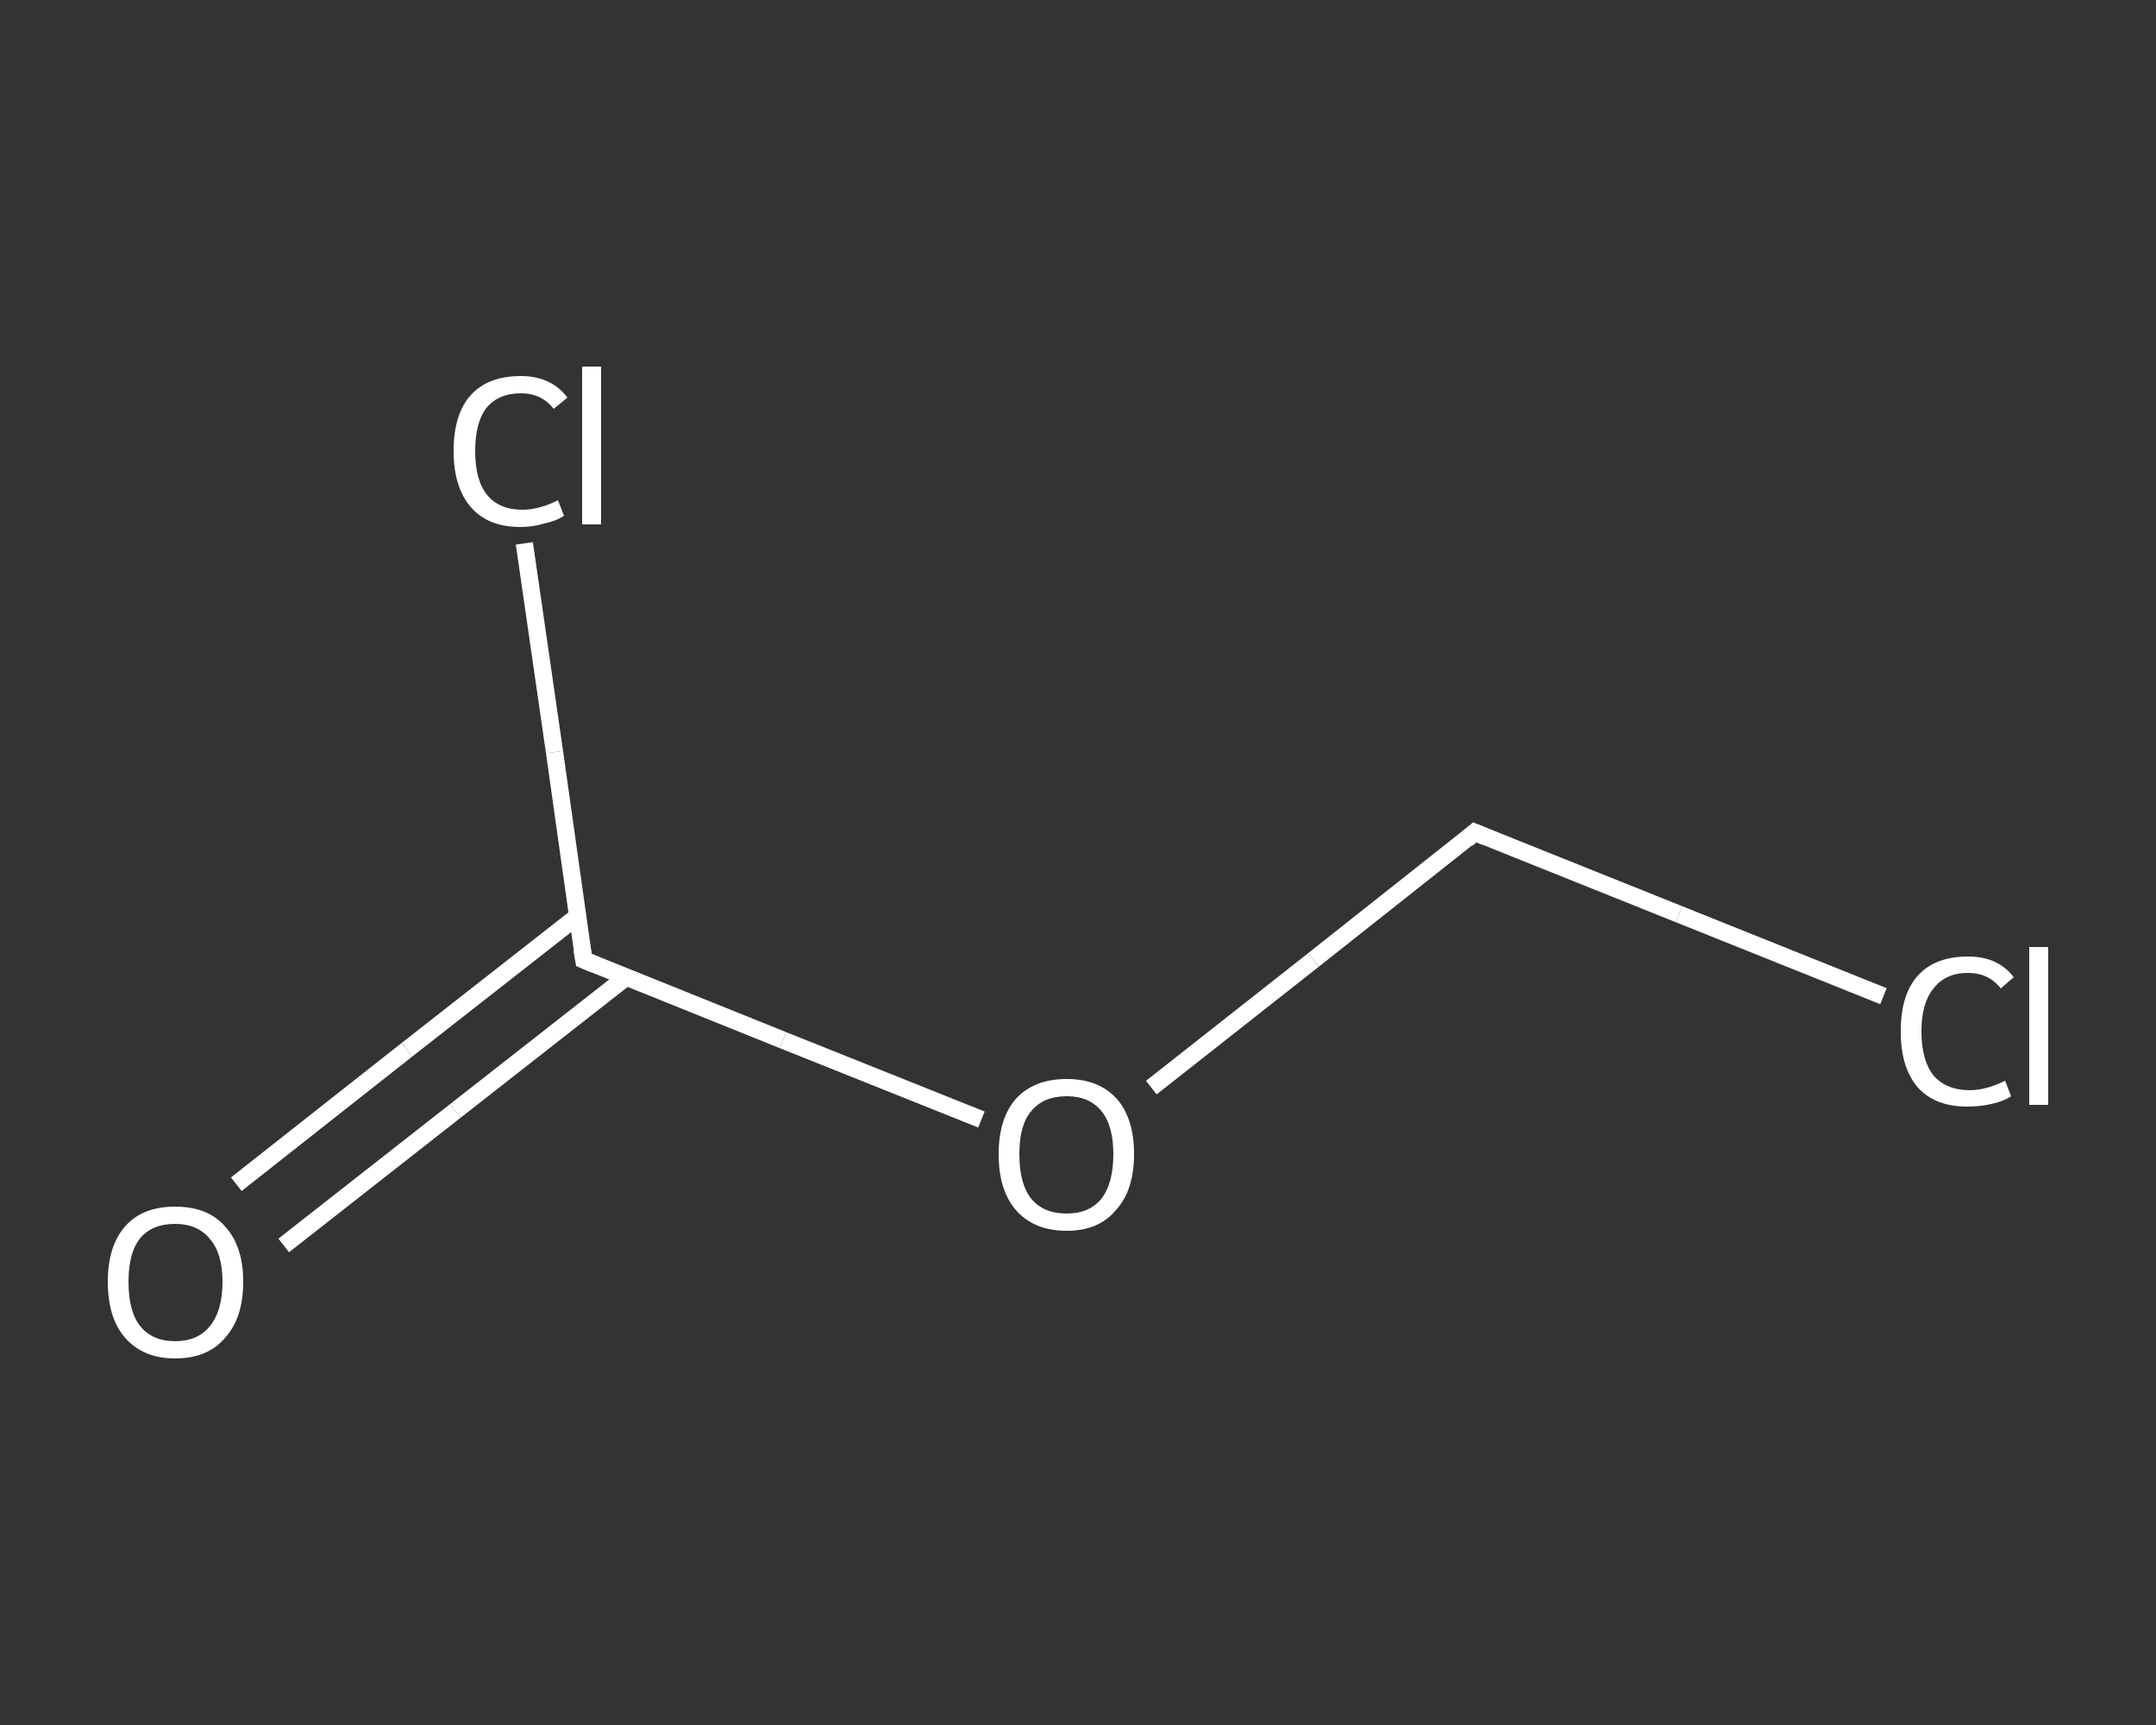 <?xml version='1.0' encoding='iso-8859-1'?>
<svg version='1.1' baseProfile='full'
              xmlns='http://www.w3.org/2000/svg'
                      xmlns:rdkit='http://www.rdkit.org/xml'
                      xmlns:xlink='http://www.w3.org/1999/xlink'
                  xml:space='preserve'
width='250px' height='200px' viewBox='0 0 250 200'>
<rect x="0" y="0" width="250" height="200" fill="#333333" stroke="none"/>
<!-- END OF HEADER -->
<rect style='opacity:1.0;fill:transparent;stroke:none' width='250.0' height='200.0' x='0.0' y='0.0'> </rect>
<path class='bond-0 atom-0 atom-1' d='M 27.4,137.3 L 47.2,121.7' style='fill:none;fill-rule:evenodd;stroke:#FFFFFF;stroke-width:2.0px;stroke-linecap:butt;stroke-linejoin:miter;stroke-opacity:1' />
<path class='bond-0 atom-0 atom-1' d='M 47.2,121.7 L 67.0,106.2' style='fill:none;fill-rule:evenodd;stroke:#FFFFFF;stroke-width:2.0px;stroke-linecap:butt;stroke-linejoin:miter;stroke-opacity:1' />
<path class='bond-0 atom-0 atom-1' d='M 32.9,144.4 L 52.8,128.8' style='fill:none;fill-rule:evenodd;stroke:#FFFFFF;stroke-width:2.0px;stroke-linecap:butt;stroke-linejoin:miter;stroke-opacity:1' />
<path class='bond-0 atom-0 atom-1' d='M 52.8,128.8 L 72.6,113.3' style='fill:none;fill-rule:evenodd;stroke:#FFFFFF;stroke-width:2.0px;stroke-linecap:butt;stroke-linejoin:miter;stroke-opacity:1' />
<path class='bond-1 atom-1 atom-2' d='M 67.7,111.3 L 64.3,87.2' style='fill:none;fill-rule:evenodd;stroke:#FFFFFF;stroke-width:2.0px;stroke-linecap:butt;stroke-linejoin:miter;stroke-opacity:1' />
<path class='bond-1 atom-1 atom-2' d='M 64.3,87.2 L 60.8,63.0' style='fill:none;fill-rule:evenodd;stroke:#FFFFFF;stroke-width:2.0px;stroke-linecap:butt;stroke-linejoin:miter;stroke-opacity:1' />
<path class='bond-2 atom-1 atom-3' d='M 67.7,111.3 L 90.8,120.6' style='fill:none;fill-rule:evenodd;stroke:#FFFFFF;stroke-width:2.0px;stroke-linecap:butt;stroke-linejoin:miter;stroke-opacity:1' />
<path class='bond-2 atom-1 atom-3' d='M 90.8,120.6 L 113.8,129.8' style='fill:none;fill-rule:evenodd;stroke:#FFFFFF;stroke-width:2.0px;stroke-linecap:butt;stroke-linejoin:miter;stroke-opacity:1' />
<path class='bond-3 atom-3 atom-4' d='M 133.5,126.1 L 152.3,111.3' style='fill:none;fill-rule:evenodd;stroke:#FFFFFF;stroke-width:2.0px;stroke-linecap:butt;stroke-linejoin:miter;stroke-opacity:1' />
<path class='bond-3 atom-3 atom-4' d='M 152.3,111.3 L 171.0,96.5' style='fill:none;fill-rule:evenodd;stroke:#FFFFFF;stroke-width:2.0px;stroke-linecap:butt;stroke-linejoin:miter;stroke-opacity:1' />
<path class='bond-4 atom-4 atom-5' d='M 171.0,96.5 L 194.7,106.0' style='fill:none;fill-rule:evenodd;stroke:#FFFFFF;stroke-width:2.0px;stroke-linecap:butt;stroke-linejoin:miter;stroke-opacity:1' />
<path class='bond-4 atom-4 atom-5' d='M 194.7,106.0 L 218.4,115.5' style='fill:none;fill-rule:evenodd;stroke:#FFFFFF;stroke-width:2.0px;stroke-linecap:butt;stroke-linejoin:miter;stroke-opacity:1' />
<path d='M 67.5,110.1 L 67.7,111.3 L 68.9,111.8' style='fill:none;stroke:#FFFFFF;stroke-width:2.0px;stroke-linecap:butt;stroke-linejoin:miter;stroke-opacity:1;' />
<path d='M 170.1,97.3 L 171.0,96.5 L 172.2,97.0' style='fill:none;stroke:#FFFFFF;stroke-width:2.0px;stroke-linecap:butt;stroke-linejoin:miter;stroke-opacity:1;' />
<path class='atom-0' d='M 12.5 148.6
Q 12.5 144.5, 14.5 142.2
Q 16.5 139.9, 20.3 139.9
Q 24.1 139.9, 26.1 142.2
Q 28.2 144.5, 28.2 148.6
Q 28.2 152.8, 26.1 155.1
Q 24.1 157.5, 20.3 157.5
Q 16.6 157.5, 14.5 155.1
Q 12.5 152.8, 12.5 148.6
M 20.3 155.5
Q 22.9 155.5, 24.3 153.8
Q 25.8 152.0, 25.8 148.6
Q 25.8 145.3, 24.3 143.6
Q 22.9 141.9, 20.3 141.9
Q 17.7 141.9, 16.3 143.5
Q 14.9 145.2, 14.9 148.6
Q 14.9 152.1, 16.3 153.8
Q 17.7 155.5, 20.3 155.5
' fill='#FFFFFF'/>
<path class='atom-2' d='M 52.6 52.3
Q 52.6 48.0, 54.6 45.8
Q 56.6 43.6, 60.4 43.6
Q 63.9 43.6, 65.8 46.1
L 64.2 47.4
Q 62.8 45.6, 60.4 45.6
Q 57.8 45.6, 56.4 47.3
Q 55.1 49.0, 55.1 52.3
Q 55.1 55.7, 56.5 57.4
Q 57.9 59.1, 60.6 59.1
Q 62.5 59.1, 64.7 58.0
L 65.4 59.8
Q 64.5 60.4, 63.1 60.7
Q 61.8 61.1, 60.3 61.1
Q 56.6 61.1, 54.6 58.8
Q 52.6 56.5, 52.6 52.3
' fill='#FFFFFF'/>
<path class='atom-2' d='M 67.5 42.5
L 69.7 42.5
L 69.7 60.8
L 67.5 60.8
L 67.5 42.5
' fill='#FFFFFF'/>
<path class='atom-3' d='M 115.8 133.8
Q 115.8 129.7, 117.8 127.4
Q 119.9 125.1, 123.7 125.1
Q 127.4 125.1, 129.5 127.4
Q 131.5 129.7, 131.5 133.8
Q 131.5 138.0, 129.4 140.3
Q 127.4 142.7, 123.7 142.7
Q 119.9 142.7, 117.8 140.3
Q 115.8 138.0, 115.8 133.8
M 123.7 140.7
Q 126.3 140.7, 127.7 139.0
Q 129.1 137.2, 129.1 133.8
Q 129.1 130.5, 127.7 128.8
Q 126.3 127.1, 123.7 127.1
Q 121.0 127.1, 119.6 128.8
Q 118.2 130.4, 118.2 133.8
Q 118.2 137.3, 119.6 139.0
Q 121.0 140.7, 123.7 140.7
' fill='#FFFFFF'/>
<path class='atom-5' d='M 220.4 119.6
Q 220.4 115.3, 222.4 113.1
Q 224.4 110.9, 228.2 110.9
Q 231.7 110.9, 233.5 113.3
L 232.0 114.6
Q 230.6 112.8, 228.2 112.8
Q 225.6 112.8, 224.2 114.6
Q 222.8 116.3, 222.8 119.6
Q 222.8 122.9, 224.2 124.7
Q 225.7 126.4, 228.4 126.4
Q 230.3 126.4, 232.5 125.3
L 233.2 127.1
Q 232.3 127.7, 230.9 128.0
Q 229.6 128.3, 228.1 128.3
Q 224.4 128.3, 222.4 126.1
Q 220.4 123.8, 220.4 119.6
' fill='#FFFFFF'/>
<path class='atom-5' d='M 235.3 109.8
L 237.5 109.8
L 237.5 128.1
L 235.3 128.1
L 235.3 109.8
' fill='#FFFFFF'/>
</svg>
